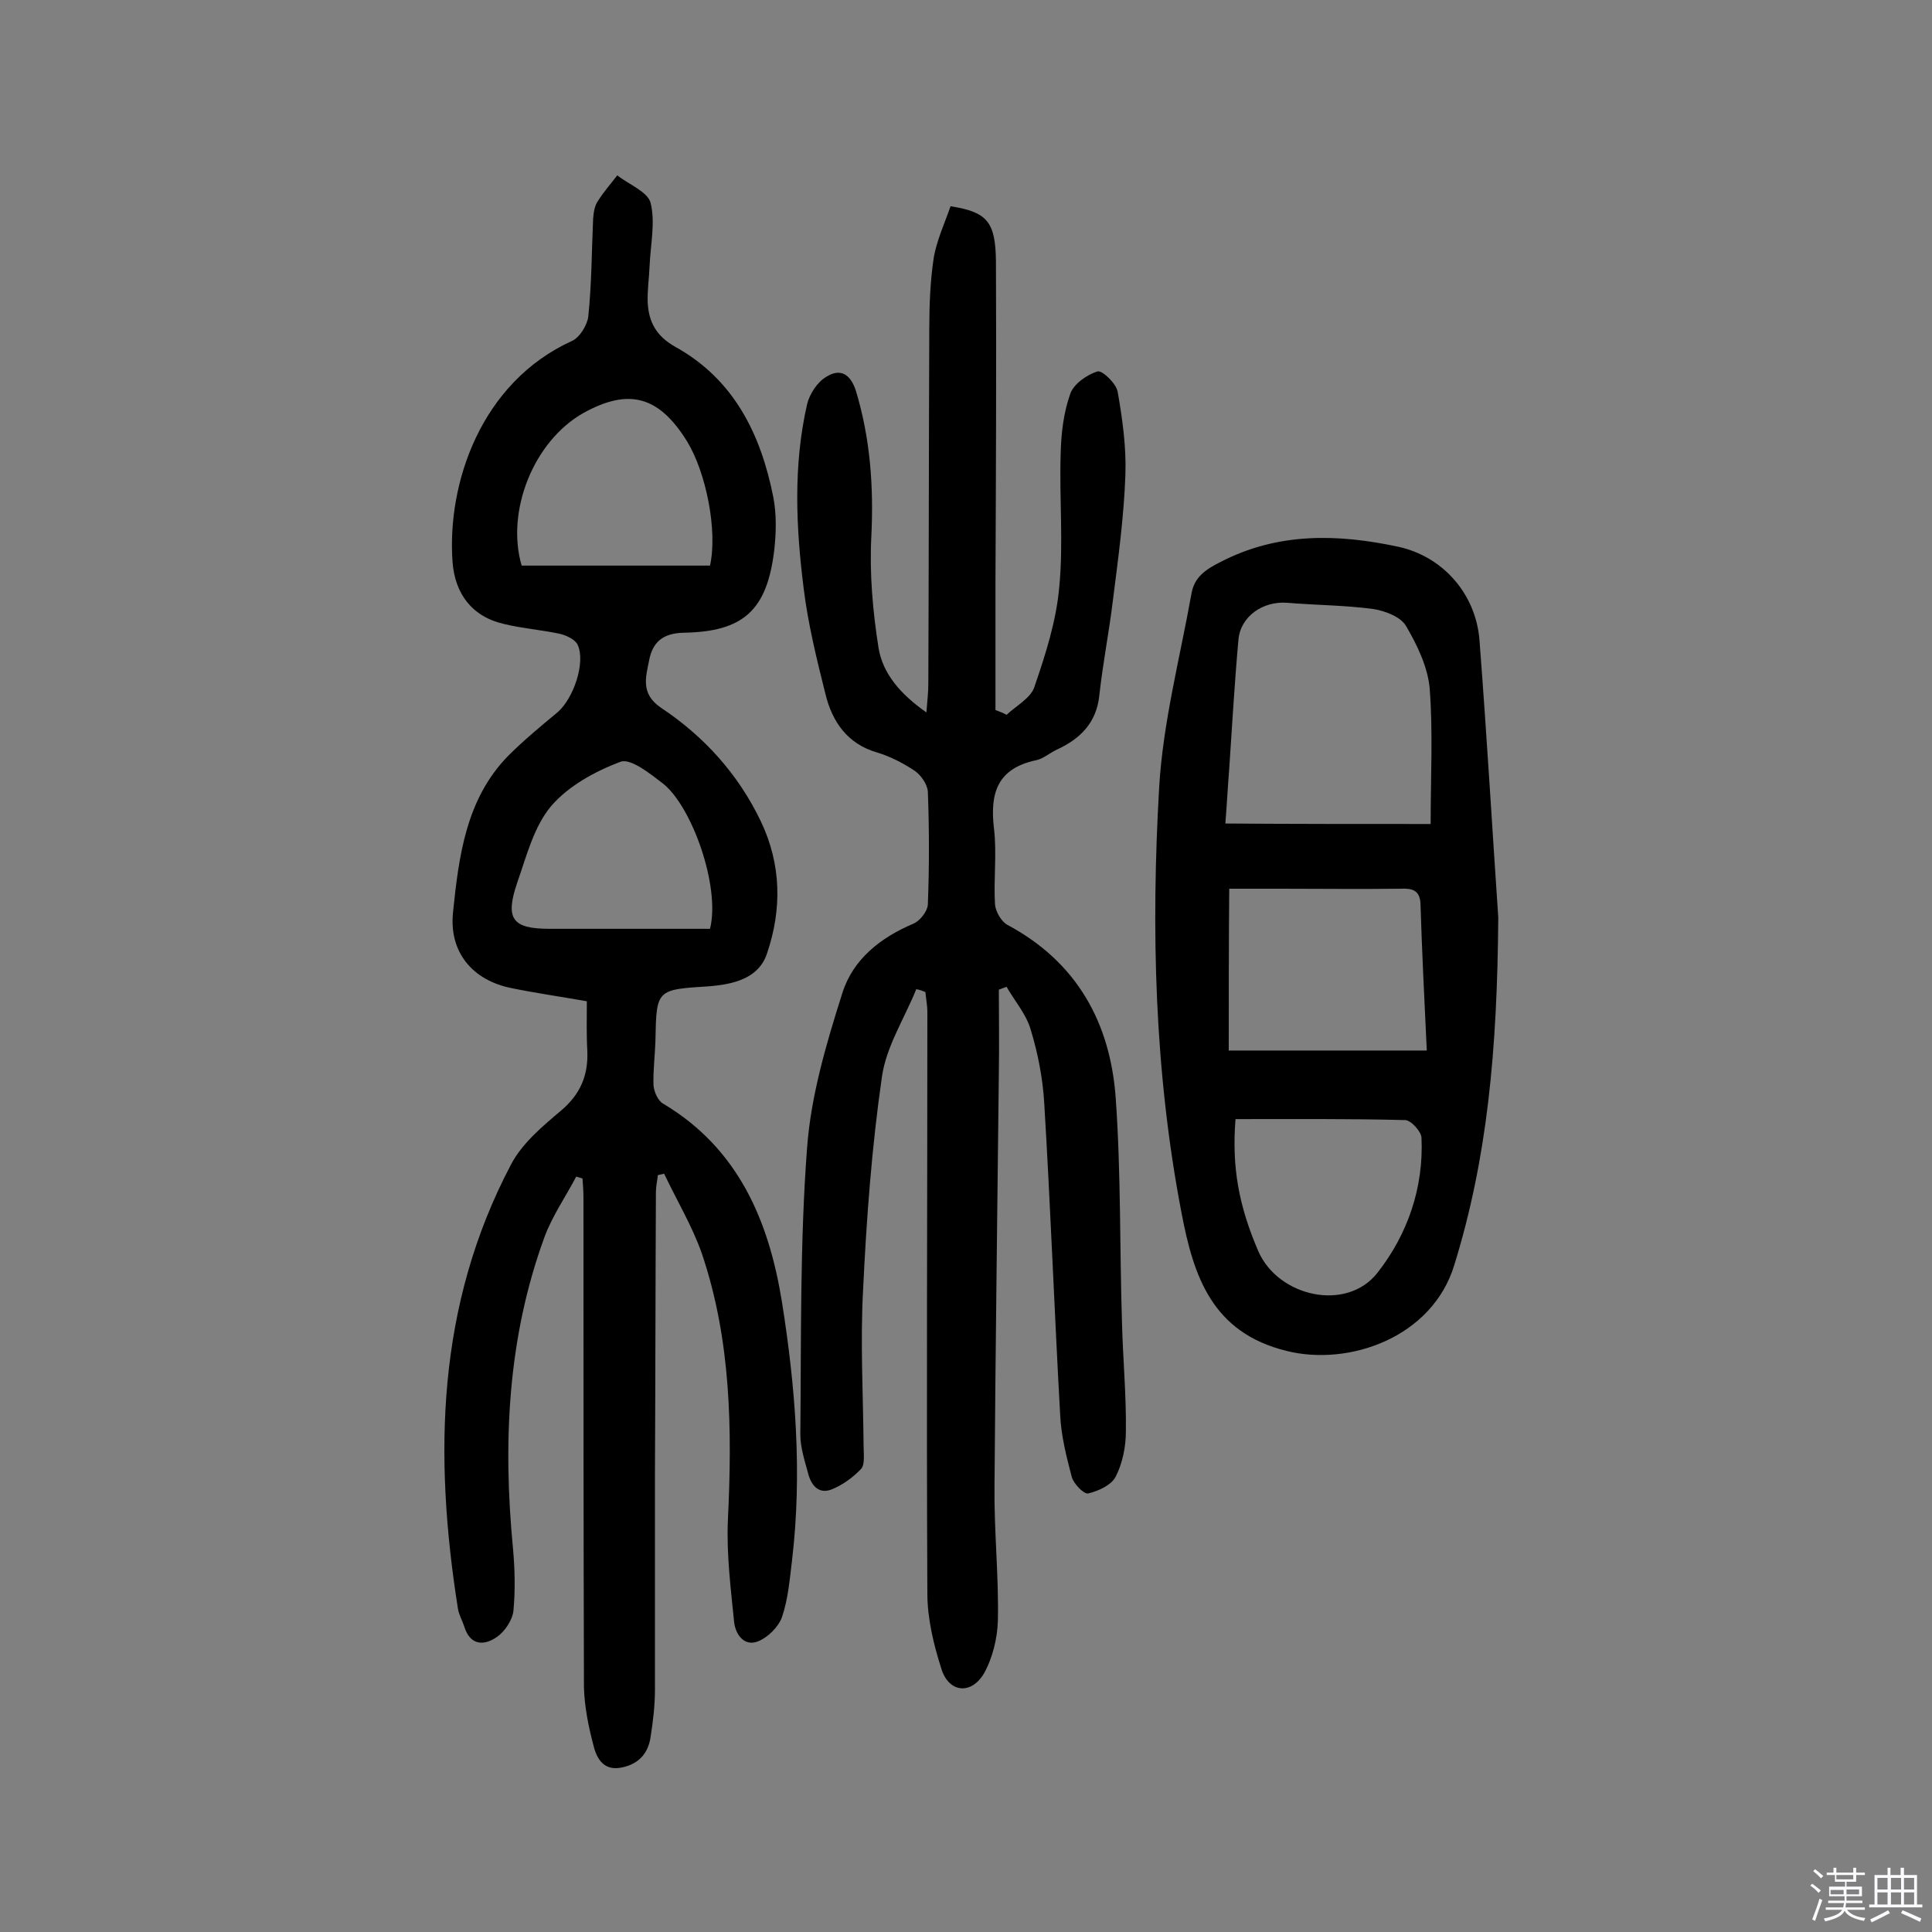 <svg enable-background="new 0 0 400 400" viewBox="0 0 400 400" xmlns="http://www.w3.org/2000/svg"><rect x="0" y="0" width="400" height="400" fill="#808080" stroke="none"/><path d="m374.8 390.4.4-.4c.7.5 1.3 1 1.8 1.4l-.5.5c-.5-.6-1.1-1.1-1.7-1.5zm1 7.3-.6-.3c.5-1.4 1.1-2.8 1.5-4.3.2.1.4.2.6.3-.5 1.3-1 2.8-1.5 4.3zm-.4-10.3.4-.4c.4.3 1 .8 1.7 1.4l-.5.5c-.4-.5-1-1-1.6-1.5zm2.5.3h1.7v-1h.6v1h3.5v-1h.6v1h1.8v.5h-1.8v1.4h-2v1h3.2v2h-3.2v.9h3.3v.5h-3.4c0 .3-.1.6-.1.9h4v.5h-3.7c.7.9 1.9 1.5 3.8 1.7-.1.2-.2.4-.3.6-2.1-.4-3.5-1.1-4-2.1-.4 1-1.8 1.7-4 2.2-.1-.2-.2-.4-.3-.6 2.1-.4 3.4-1 3.8-1.8h-3.4v-.5h3.6c.1-.3.1-.6.2-.9h-3.3v-.5h3.4c0-.3 0-.6 0-.9h-3.2v-2h3.3v-1h-2.1v-1.4h-1.7v-.5zm1.1 3.5v1h2.7c0-.3 0-.4 0-.4 0-.1 0-.2 0-.2 0-.1 0-.2 0-.3h-2.7zm1.2-3v.9h3.5v-.9zm4.7 3h-2.6v.6.4h2.6z" fill="#fbfafc"/><path d="m393.6 386.7h.6v1.5h2.7v6.1h1.1v.6h-11v-.6h1.1v-6.1h2.7v-1.5h.6v1.5h2.1v-1.5zm-2.7 8.8.4.6c-1.2.6-2.5 1.3-3.8 1.9-.1-.2-.2-.4-.3-.6 1.2-.6 2.5-1.2 3.7-1.9zm-2.2-6.7v2.4h2.1v-2.4zm0 3v2.5h2.1v-2.5zm2.8-3v2.4h2.1v-2.4zm0 3v2.5h2.1v-2.5zm6 6.1c-1.4-.7-2.7-1.3-3.9-1.8l.3-.6c1.5.6 2.7 1.2 3.9 1.7zm-1.2-9.1h-2.1v2.4h2.1zm-2.1 3v2.5h2.1v-2.5z" fill="#fbfafc"/><g fill="#010000"><path d="m121.5 207.3c-5.7-1-10.6-1.7-15.5-2.7-8.2-1.6-13.1-7.5-12.2-15.8 1.2-11.6 2.7-23.4 11.4-32.3 3.2-3.2 6.7-6.1 10.2-9 3.3-2.8 5.9-10.3 4.2-14-.5-1.1-2.4-2-3.8-2.3-3.8-.8-7.7-1.1-11.4-2-6.7-1.5-10.2-6.3-10.7-12.8-1.2-16.2 5.8-37.2 24.7-45.8 1.6-.7 3.2-3.3 3.4-5.1.7-6.7.7-13.5 1-20.2.1-1.3.3-2.7 1-3.7 1.2-1.9 2.7-3.6 4-5.3 2.4 1.9 6.3 3.4 6.9 5.7 1 4 0 8.5-.2 12.9-.1 2.6-.5 5.2-.4 7.7.2 4.1 1.8 7 5.7 9.2 12.1 6.7 17.7 18 20.3 31.1.7 3.6.6 7.4.2 11-1.5 12.4-6.3 16.9-18.8 17.1-4.3.1-6.4 2-7.1 5.7-.7 3.5-1.8 6.9 2.4 9.8 8.9 5.9 16 13.7 20.7 23.5 4.3 9 4.4 18.3 1.3 27.4-1.7 5.2-7 6.4-12 6.8-10.9.7-10.9.6-11.1 11.3-.1 3.1-.5 6.1-.4 9.2.1 1.3.9 3.2 2 3.8 15.6 9.3 21.9 24.3 24.6 41.1 2.8 17.6 4.2 35.4 2.1 53.3-.5 4-.8 8.1-2.1 11.9-.7 2-2.9 4.2-4.9 5-2.9 1.2-4.7-1.4-5-3.9-.7-7-1.6-14.1-1.3-21.1.9-18.7.7-37.3-5.4-55.3-2-5.7-5.2-11-7.8-16.5-.4.1-.9.2-1.3.3-.1 1.1-.4 2.3-.4 3.4-.1 19.3-.1 38.7-.2 58v45.2c0 3.2-.4 6.5-.9 9.7-.5 3.6-2.7 5.8-6.3 6.4-3.7.6-5-2.3-5.6-4.9-1-3.8-1.8-7.9-1.9-11.8-.1-33.7-.1-67.5-.1-101.2 0-1.4-.1-2.8-.2-4.1-.4-.1-.9-.3-1.3-.4-2.2 4.2-5 8.2-6.6 12.6-7.6 20.8-8.6 42.4-6.5 64.3.4 4.3.5 8.7.1 13-.2 1.9-1.8 4.3-3.4 5.4-2.7 1.9-5.6 1.8-6.8-2.2-.4-1.2-1.1-2.4-1.3-3.7-5-31.7-4.4-62.7 11-91.9 2.3-4.4 6.5-7.9 10.4-11.2 4-3.4 5.6-7.3 5.4-12.3-.2-3.5-.1-6.7-.1-10.3zm25.5-90.2c1.6-7.2-.8-19.3-4.8-25.8-5.8-9.3-12-11-21.4-5.8-10.3 5.8-16.1 20.3-12.8 31.6zm0 75.2c2.2-8.7-3.8-25.6-9.9-30.2-2.6-2-6.5-5.1-8.6-4.4-5.3 2-10.8 5-14.4 9.2-3.6 4.3-5.1 10.4-7 15.8-2.6 7.6-1 9.6 6.7 9.6z"/><path d="m189.7 204.8c-2.4 6-6.2 11.8-7.1 18.1-2.1 14.5-3.2 29.3-3.9 44-.6 10.8 0 21.7.1 32.5 0 1.6.3 3.8-.5 4.7-1.7 1.8-3.9 3.4-6.2 4.3-2.7 1-4.2-1-4.8-3.4-.7-2.6-1.6-5.3-1.6-8 .2-19.8-.1-39.7 1.4-59.4.8-10.8 4-21.6 7.3-32 2.2-7 7.9-11.5 14.8-14.4 1.3-.6 2.8-2.5 2.9-3.9.3-7.8.3-15.6 0-23.4-.1-1.5-1.4-3.4-2.7-4.3-2.4-1.6-5.1-3-7.8-3.8-6.2-1.8-9.3-6.4-10.7-12.1-1.8-7.2-3.6-14.5-4.5-21.8-1.6-12.7-2.2-25.5.7-38.2.5-2.1 2.1-4.6 4-5.7 2.7-1.7 4.9-.8 6.1 2.9 3 9.9 3.7 19.9 3.2 30.2-.4 7.7.3 15.5 1.5 23.1.9 5.3 4.5 9.5 9.9 13.3.2-2.5.4-4.2.4-5.9.1-24.5.1-49.1.2-73.6 0-4.9.2-9.8.9-14.5.6-3.7 2.3-7.3 3.5-10.8 7.6 1.2 9.3 3.2 9.4 11.4.1 22.1 0 44.2-.1 66.3v26.6c.8.3 1.6.6 2.3 1 2-1.9 5.1-3.5 5.8-5.9 2.3-6.7 4.5-13.6 5.1-20.5.9-9.1 0-18.4.3-27.7.1-4.2.6-8.5 2-12.4.7-2 3.4-3.9 5.6-4.6 1-.3 3.9 2.5 4.2 4.2 1 5.7 1.8 11.5 1.6 17.2-.3 8.7-1.5 17.4-2.6 26.1-.8 6.6-2.1 13.1-2.8 19.6-.6 5.7-4 9-8.8 11.2-1.5.7-2.8 1.9-4.3 2.2-8 1.7-9.6 6.8-8.7 14.2.6 5.1-.1 10.4.2 15.6.1 1.5 1.3 3.6 2.6 4.3 14.4 7.7 21.3 20.3 22.4 35.9 1.1 15.5.8 31 1.3 46.6.2 7.5.9 14.9.8 22.4 0 3.1-.7 6.6-2.1 9.3-.9 1.8-3.6 3-5.7 3.5-.9.2-3-2-3.4-3.4-1.1-4.2-2.2-8.5-2.4-12.8-1.2-21.5-2-43.1-3.3-64.6-.3-5.1-1.3-10.3-2.8-15.2-.9-3.2-3.3-5.9-5-8.9-.5.2-1.1.4-1.6.6 0 5.7.1 11.5 0 17.2-.3 28.6-.7 57.1-.9 85.7-.1 9.2.9 18.5.7 27.7-.1 3.7-1.1 7.8-2.9 11-2.7 4.5-7.3 3.9-8.8-1-1.6-5-2.9-10.4-2.9-15.6-.2-40.1 0-80.2 0-120.4 0-1.4-.3-2.8-.4-4.1-.7-.3-1.3-.5-1.9-.6z"/><path d="m310.2 189.9c-.2 27.7-2.3 50-9.1 72-4.6 15.1-21.9 21-34.7 17.8-15.5-3.8-19.3-15.5-21.8-28.7-5.6-29.2-6.3-58.7-4.6-88.1.8-13.4 4.3-26.7 6.7-40.1.6-3.3 2.9-4.9 5.9-6.4 11.9-6.2 24.3-5.9 36.9-3.2 9.2 2 16 9.7 16.8 19.2 1.6 20.8 2.8 41.6 3.9 57.5zm-14-19.3c0-9.7.5-18.9-.2-28.1-.4-4.4-2.6-9-4.9-12.9-1.1-1.9-4.3-3.1-6.7-3.5-5.9-.8-11.9-.8-17.9-1.3-5-.4-9.7 2.8-10.1 7.7-.8 8.9-1.3 17.7-1.9 26.6-.3 3.8-.5 7.6-.8 11.4 14.1.1 27.5.1 42.5.1zm-41.8 46.9h41c-.5-10.6-1-20.5-1.3-30.3-.1-3-1.8-3.3-4.2-3.2-8.3.1-16.6 0-24.8 0-3.7 0-7.4 0-10.6 0-.1 11.7-.1 22.6-.1 33.5zm1.4 14.2c-.8 10 .7 18 4.7 27.3 4.1 9.5 18.3 12.7 24.7 4.5 6.2-7.9 9.6-17.6 9.1-28-.1-1.3-2.2-3.6-3.4-3.6-11.7-.3-23.3-.2-35.1-.2z"/></g></svg>